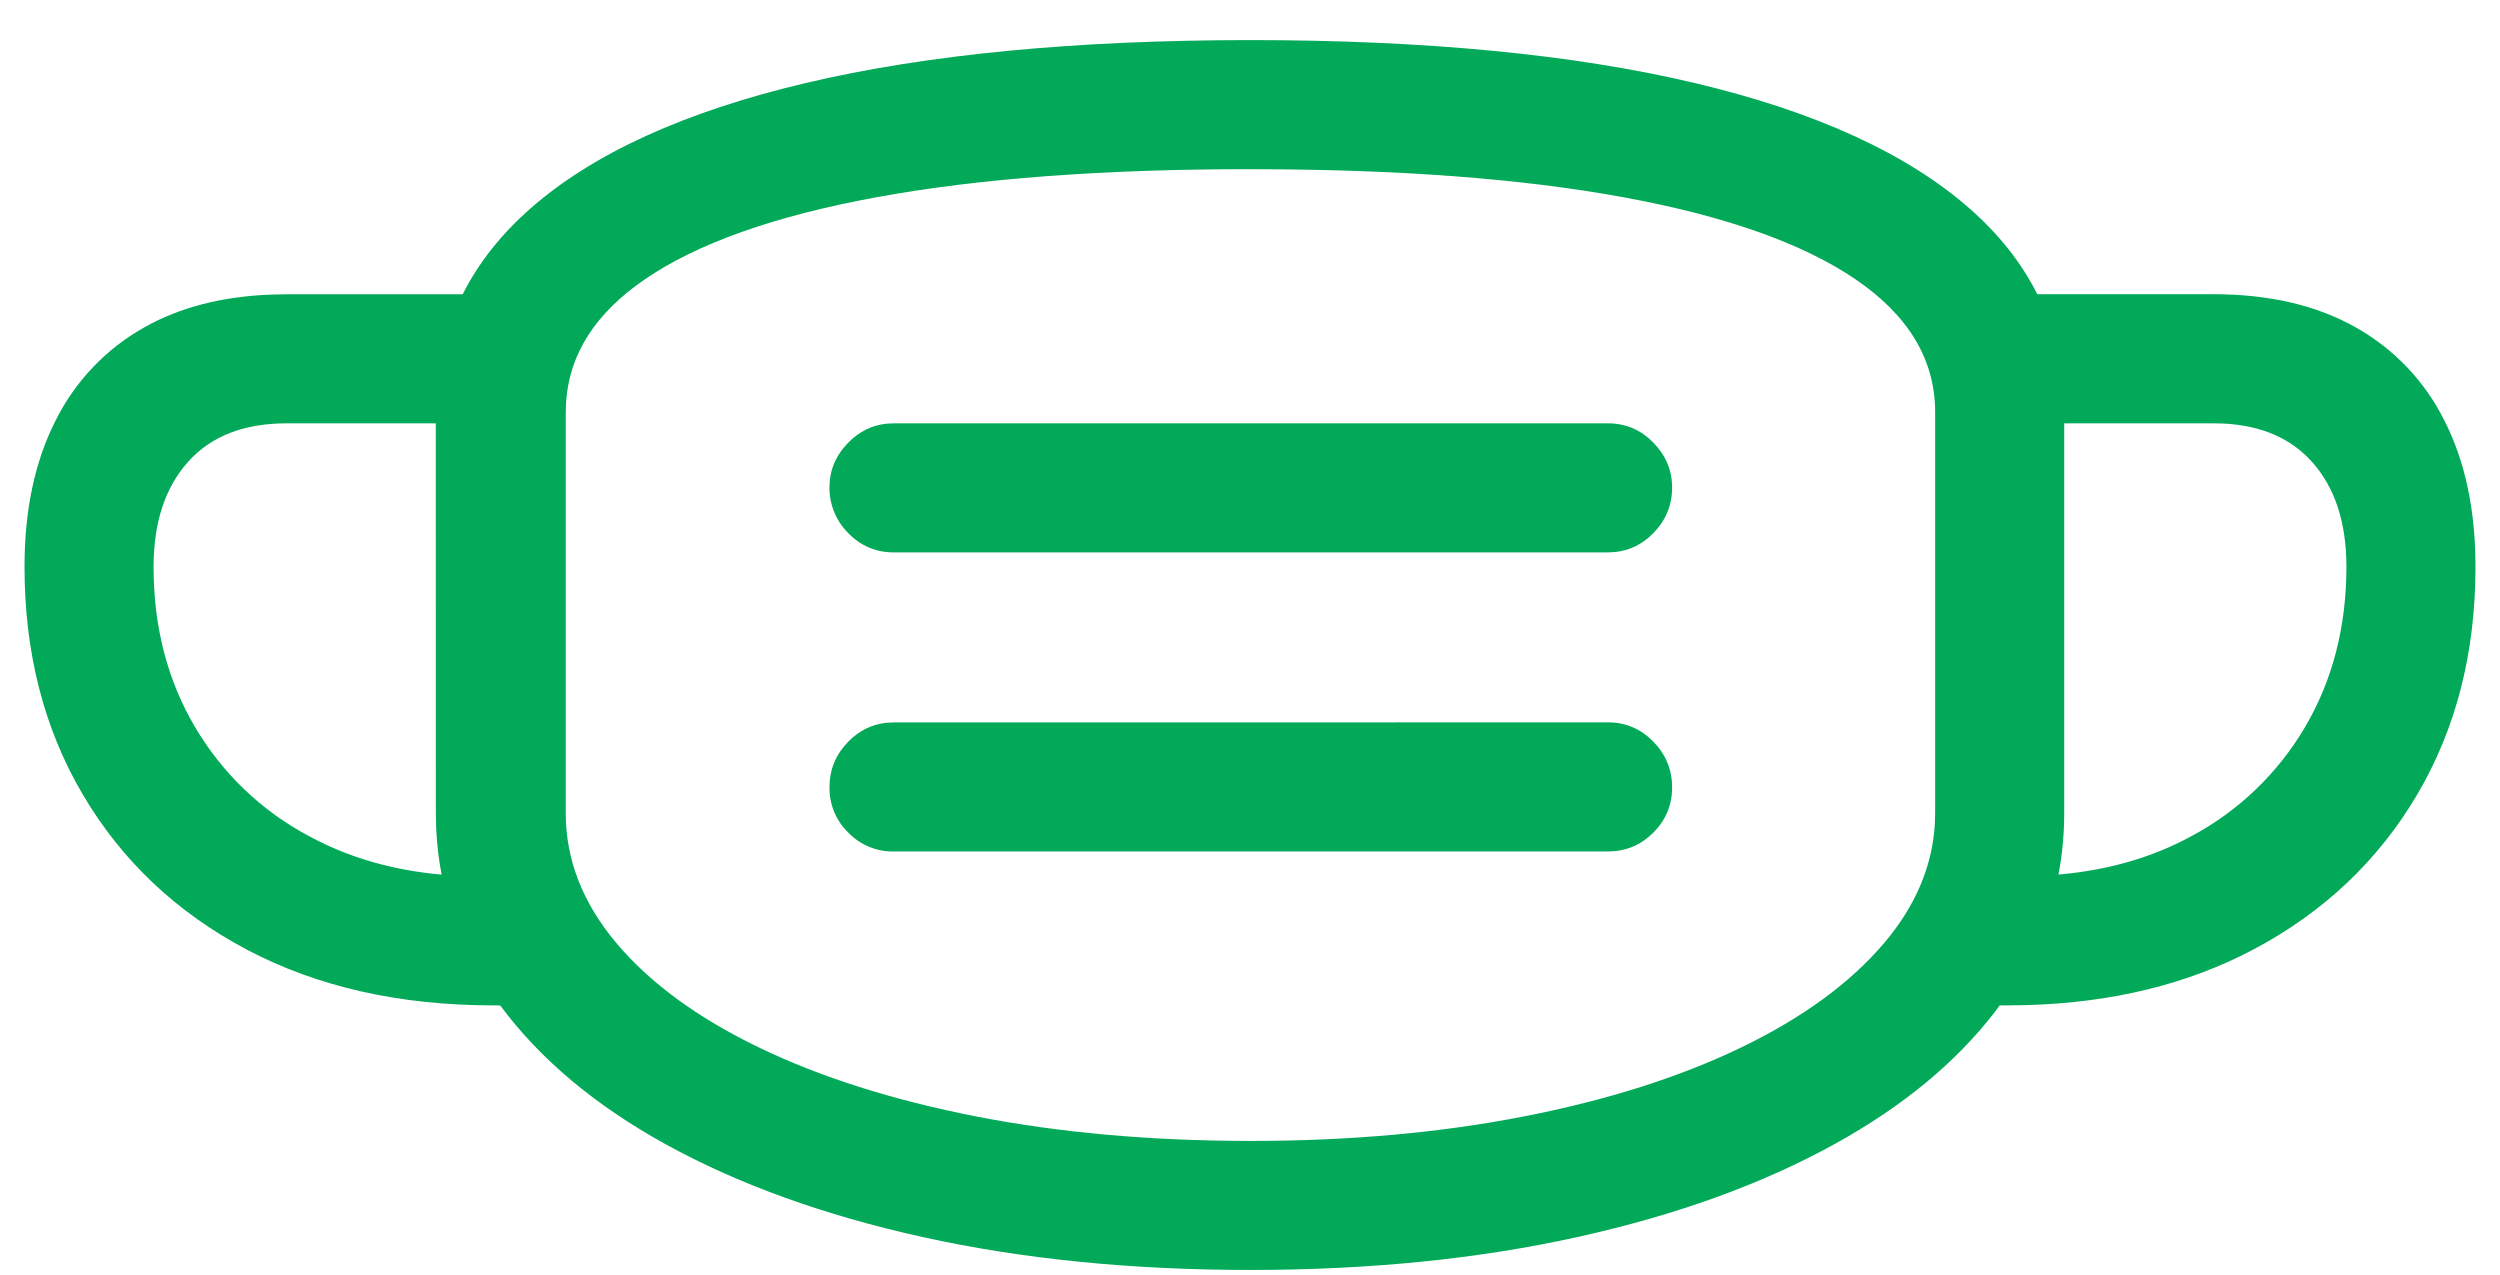 <svg width="51" height="26" viewBox="0 0 51 26" fill="none" xmlns="http://www.w3.org/2000/svg">
<path d="M25.508 0.818C29.085 0.818 32.105 1.11 34.569 1.693C37.033 2.276 38.906 3.132 40.188 4.261C40.784 4.786 41.242 5.367 41.561 6.002H45.151C46.286 6.002 47.251 6.226 48.047 6.673C48.834 7.112 49.47 7.779 49.87 8.587C50.29 9.416 50.5 10.408 50.5 11.564C50.5 13.319 50.102 14.87 49.306 16.217C48.51 17.564 47.395 18.616 45.961 19.374C44.63 20.077 43.094 20.454 41.353 20.504L40.948 20.51H40.793L40.697 20.641C39.9 21.675 38.814 22.572 37.44 23.331C35.952 24.155 34.196 24.79 32.173 25.237C30.151 25.684 27.929 25.907 25.508 25.907C23.077 25.907 20.85 25.684 18.827 25.237C16.804 24.79 15.049 24.155 13.56 23.332C12.129 22.54 11.011 21.6 10.205 20.512L10.068 20.51C8.149 20.51 6.473 20.131 5.038 19.374C3.605 18.616 2.49 17.564 1.694 16.217C0.898 14.87 0.5 13.319 0.5 11.564C0.5 10.408 0.71 9.416 1.13 8.587C1.53 7.779 2.166 7.112 2.953 6.673C3.67 6.271 4.523 6.05 5.513 6.01L5.848 6.003H9.439C9.759 5.367 10.217 4.786 10.812 4.261C12.093 3.132 13.969 2.276 16.439 1.693C18.909 1.11 21.932 0.819 25.509 0.818M25.509 3.451C22.499 3.451 19.956 3.642 17.879 4.024C15.802 4.405 14.226 4.964 13.152 5.7C12.145 6.39 11.611 7.226 11.548 8.209L11.541 8.407V16.585C11.541 17.534 11.884 18.417 12.571 19.235C13.259 20.053 14.23 20.764 15.483 21.369C16.736 21.974 18.214 22.443 19.915 22.776C21.616 23.108 23.481 23.274 25.509 23.275C27.526 23.275 29.386 23.108 31.087 22.775C32.787 22.443 34.264 21.974 35.519 21.369C36.772 20.764 37.746 20.053 38.439 19.235C39.073 18.485 39.417 17.68 39.47 16.821L39.477 16.585V8.408C39.477 7.34 38.937 6.438 37.857 5.701C36.778 4.965 35.2 4.406 33.123 4.025C31.046 3.643 28.508 3.452 25.509 3.452M42.11 16.585C42.11 17.016 42.071 17.434 41.993 17.841C42.996 17.754 43.893 17.497 44.686 17.068C45.659 16.553 46.469 15.777 47.026 14.827C47.586 13.873 47.866 12.785 47.867 11.564C47.867 10.659 47.633 9.944 47.164 9.421C46.734 8.941 46.135 8.681 45.366 8.641L45.153 8.636H42.11V16.585ZM8.89 8.636H5.848C4.975 8.636 4.305 8.898 3.837 9.421C3.368 9.945 3.133 10.659 3.133 11.564C3.133 12.785 3.414 13.873 3.976 14.827C4.534 15.778 5.347 16.554 6.323 17.067C7.118 17.496 8.013 17.754 9.008 17.842C8.95 17.532 8.913 17.218 8.898 16.902L8.891 16.585L8.89 8.636ZM32.803 14.736C33.163 14.736 33.471 14.867 33.727 15.129C33.983 15.391 34.111 15.702 34.111 16.062C34.111 16.422 33.983 16.73 33.727 16.986C33.507 17.206 33.249 17.331 32.954 17.362L32.803 17.37H18.23C18.058 17.373 17.887 17.34 17.728 17.274C17.569 17.208 17.426 17.11 17.306 16.986C17.182 16.867 17.084 16.723 17.018 16.564C16.952 16.405 16.919 16.234 16.921 16.062C16.921 15.702 17.049 15.391 17.306 15.129C17.526 14.905 17.784 14.777 18.079 14.745L18.229 14.737L32.803 14.736ZM32.803 8.636C33.163 8.636 33.471 8.767 33.727 9.029C33.983 9.29 34.111 9.596 34.111 9.945C34.111 10.305 33.983 10.616 33.727 10.877C33.507 11.101 33.249 11.229 32.954 11.261L32.803 11.269H18.23C17.87 11.269 17.562 11.138 17.306 10.877C17.183 10.755 17.086 10.61 17.02 10.45C16.953 10.29 16.92 10.118 16.921 9.945C16.921 9.595 17.049 9.29 17.306 9.029C17.526 8.804 17.784 8.676 18.079 8.644L18.229 8.636H32.803Z" fill="#01A959"/>
</svg>
